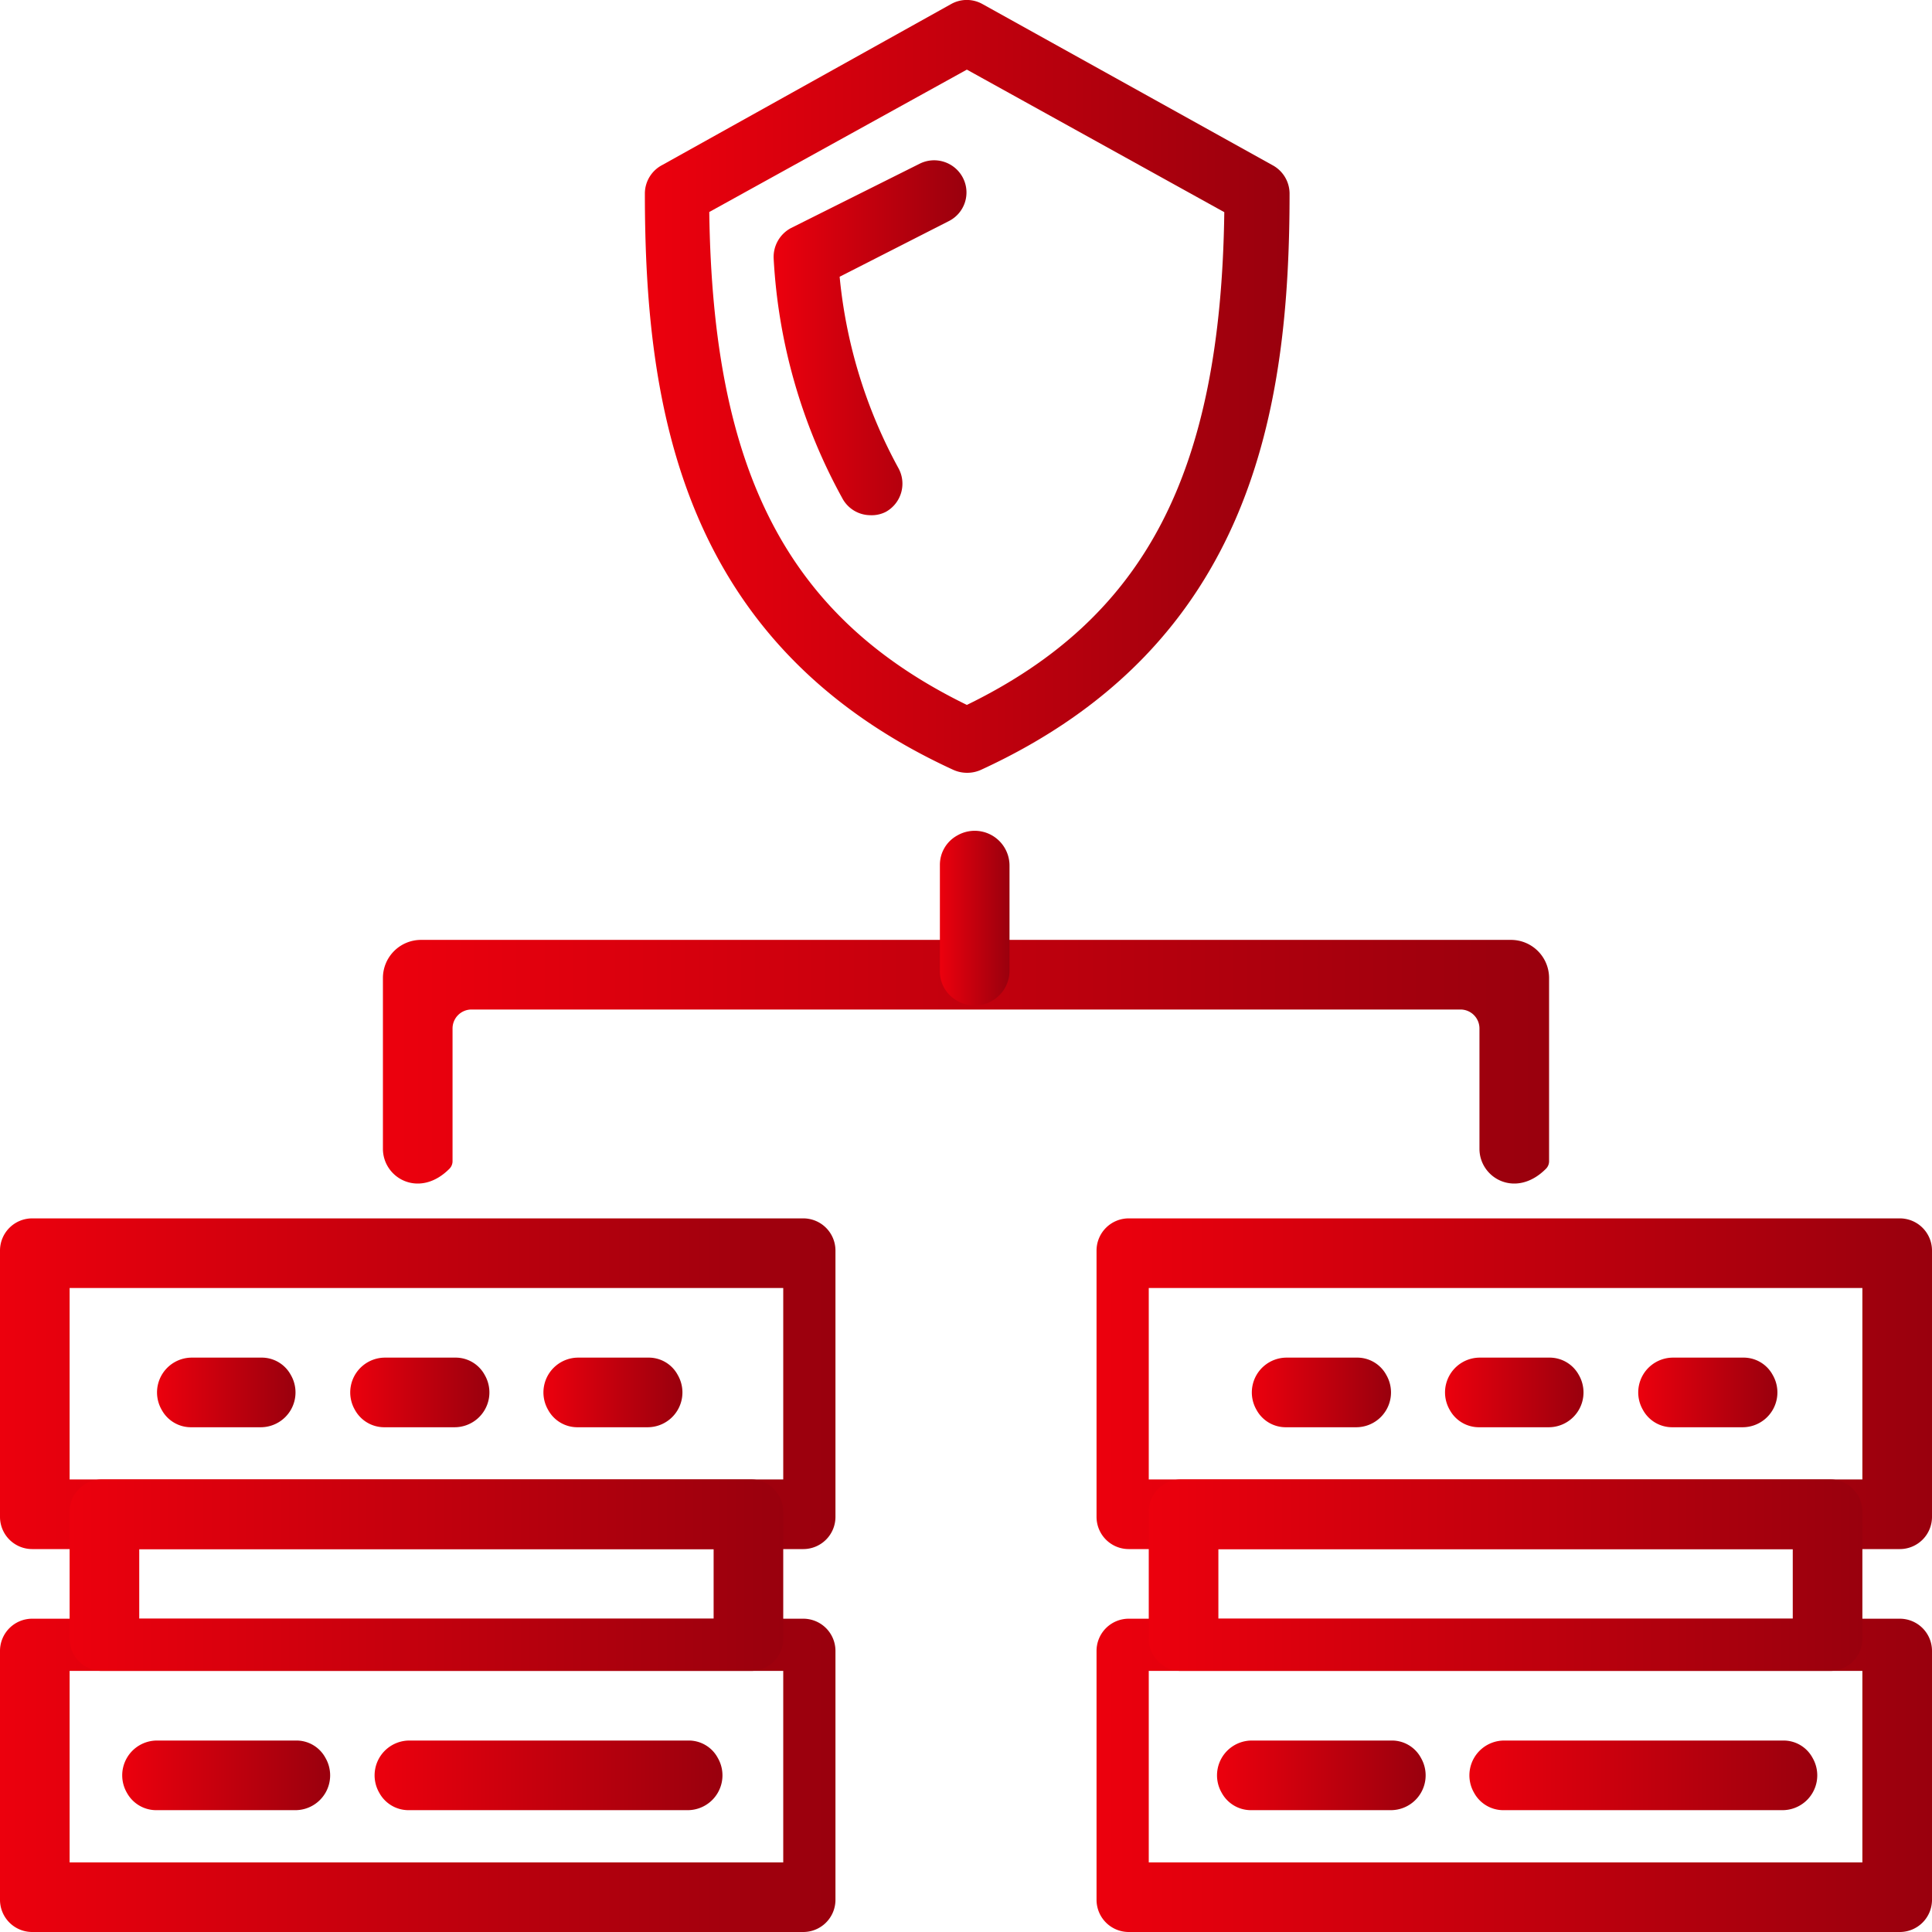 <svg id="Layer_1" data-name="Layer 1" xmlns="http://www.w3.org/2000/svg" xmlns:xlink="http://www.w3.org/1999/xlink" viewBox="0 0 111 111"><defs><style>.cls-1{fill:url(#linear-gradient);}.cls-2{fill:url(#linear-gradient-2);}.cls-3{fill:url(#linear-gradient-3);}.cls-4{fill:url(#linear-gradient-4);}.cls-5{fill:url(#linear-gradient-5);}.cls-6{fill:url(#linear-gradient-6);}.cls-7{fill:url(#linear-gradient-7);}.cls-8{fill:url(#linear-gradient-8);}.cls-9{fill:url(#linear-gradient-9);}.cls-10{fill:url(#linear-gradient-10);}.cls-11{fill:url(#linear-gradient-11);}.cls-12{fill:url(#linear-gradient-12);}.cls-13{fill:url(#linear-gradient-13);}.cls-14{fill:url(#linear-gradient-14);}.cls-15{fill:url(#linear-gradient-15);}.cls-16{fill:url(#linear-gradient-16);}.cls-17{fill:url(#linear-gradient-17);}.cls-18{fill:url(#linear-gradient-18);}.cls-19{fill:url(#linear-gradient-19);}.cls-20{fill:url(#linear-gradient-20);}</style><linearGradient id="linear-gradient" y1="102" x2="48" y2="102" gradientUnits="userSpaceOnUse"><stop offset="0" stop-color="#ec000d"/><stop offset="1" stop-color="#99000d"/></linearGradient><linearGradient id="linear-gradient-2" x1="21.5" y1="102" x2="41.5" y2="102" xlink:href="#linear-gradient"/><linearGradient id="linear-gradient-3" x1="7" y1="102" x2="19" y2="102" xlink:href="#linear-gradient"/><linearGradient id="linear-gradient-4" y1="79.5" y2="79.5" xlink:href="#linear-gradient"/><linearGradient id="linear-gradient-5" x1="9" y1="80" x2="17" y2="80" xlink:href="#linear-gradient"/><linearGradient id="linear-gradient-6" x1="20.1" y1="80" x2="28.1" y2="80" xlink:href="#linear-gradient"/><linearGradient id="linear-gradient-7" x1="31.2" y1="80" x2="39.2" y2="80" xlink:href="#linear-gradient"/><linearGradient id="linear-gradient-8" x1="4" y1="90.5" x2="45" y2="90.5" xlink:href="#linear-gradient"/><linearGradient id="linear-gradient-9" x1="63" y1="102" x2="111" y2="102" xlink:href="#linear-gradient"/><linearGradient id="linear-gradient-10" x1="84.4" y1="102" x2="104.4" y2="102" xlink:href="#linear-gradient"/><linearGradient id="linear-gradient-11" x1="69.9" y1="102" x2="81.9" y2="102" xlink:href="#linear-gradient"/><linearGradient id="linear-gradient-12" x1="63" y1="79.5" x2="111" y2="79.5" xlink:href="#linear-gradient"/><linearGradient id="linear-gradient-13" x1="71.9" y1="80" x2="79.9" y2="80" xlink:href="#linear-gradient"/><linearGradient id="linear-gradient-14" x1="83" y1="80" x2="91" y2="80" xlink:href="#linear-gradient"/><linearGradient id="linear-gradient-15" x1="94.1" y1="80" x2="102.1" y2="80" xlink:href="#linear-gradient"/><linearGradient id="linear-gradient-16" x1="66" y1="90.5" x2="107" y2="90.5" xlink:href="#linear-gradient"/><linearGradient id="linear-gradient-17" x1="22" y1="61" x2="89" y2="61" xlink:href="#linear-gradient"/><linearGradient id="linear-gradient-18" x1="54" y1="52.73" x2="58" y2="52.73" xlink:href="#linear-gradient"/><linearGradient id="linear-gradient-19" x1="37.05" y1="22.2" x2="74.05" y2="22.2" xlink:href="#linear-gradient"/><linearGradient id="linear-gradient-20" x1="44.45" y1="19.42" x2="55.55" y2="19.42" xlink:href="#linear-gradient"/></defs><title>sercurity-hosting</title><path class="cls-1" d="M46.15,111H1.85A1.85,1.85,0,0,1,0,109.15V94.85A1.85,1.85,0,0,1,1.85,93h44.3A1.85,1.85,0,0,1,48,94.85v14.3A1.85,1.85,0,0,1,46.15,111ZM4,107H45V96H4Z"/><path class="cls-2" d="M39.5,104h-16a1.91,1.91,0,0,1-1.71-1,2,2,0,0,1,1.75-3h16a1.89,1.89,0,0,1,1.7,1A2,2,0,0,1,39.5,104Z"/><path class="cls-3" d="M17,104H9a1.92,1.92,0,0,1-1.71-1A2,2,0,0,1,9,100h8a1.89,1.89,0,0,1,1.7,1A2,2,0,0,1,17,104Z"/><path class="cls-4" d="M46.15,89H1.85A1.85,1.85,0,0,1,0,87.15V71.85A1.85,1.85,0,0,1,1.85,70h44.3A1.85,1.85,0,0,1,48,71.85v15.3A1.85,1.85,0,0,1,46.15,89ZM4,85H45V74H4Z"/><path class="cls-5" d="M15,82H11a1.91,1.91,0,0,1-1.71-1A2,2,0,0,1,11,78h4a1.9,1.9,0,0,1,1.71,1A2,2,0,0,1,15,82Z"/><path class="cls-6" d="M26.1,82h-4a1.92,1.92,0,0,1-1.71-1,2,2,0,0,1,1.75-3h4a1.9,1.9,0,0,1,1.71,1A2,2,0,0,1,26.1,82Z"/><path class="cls-7" d="M37.2,82h-4a1.91,1.91,0,0,1-1.71-1,2,2,0,0,1,1.75-3h4a1.89,1.89,0,0,1,1.7,1A2,2,0,0,1,37.2,82Z"/><path class="cls-8" d="M43.15,96H5.85A1.85,1.85,0,0,1,4,94.15v-7.3A1.85,1.85,0,0,1,5.85,85h37.3A1.85,1.85,0,0,1,45,86.85v7.3A1.85,1.85,0,0,1,43.15,96ZM8,93H41V89H8Z"/><path class="cls-9" d="M109.15,111H64.85A1.85,1.85,0,0,1,63,109.15V94.85A1.85,1.85,0,0,1,64.85,93h44.3A1.85,1.85,0,0,1,111,94.85v14.3A1.85,1.85,0,0,1,109.15,111ZM66,107h41V96H66Z"/><path class="cls-10" d="M102.4,104h-16a1.91,1.91,0,0,1-1.71-1,2,2,0,0,1,1.75-3h16a1.89,1.89,0,0,1,1.7,1A2,2,0,0,1,102.4,104Z"/><path class="cls-11" d="M79.9,104h-8a1.91,1.91,0,0,1-1.71-1,2,2,0,0,1,1.75-3h8a1.89,1.89,0,0,1,1.7,1A2,2,0,0,1,79.9,104Z"/><path class="cls-12" d="M109.15,89H64.85A1.85,1.85,0,0,1,63,87.15V71.85A1.85,1.85,0,0,1,64.85,70h44.3A1.85,1.85,0,0,1,111,71.85v15.3A1.85,1.85,0,0,1,109.15,89ZM66,85h41V74H66Z"/><path class="cls-13" d="M77.9,82h-4a1.91,1.91,0,0,1-1.71-1,2,2,0,0,1,1.75-3h4a1.9,1.9,0,0,1,1.71,1A2,2,0,0,1,77.9,82Z"/><path class="cls-14" d="M89,82H85a1.91,1.91,0,0,1-1.71-1A2,2,0,0,1,85,78h4a1.91,1.91,0,0,1,1.71,1A2,2,0,0,1,89,82Z"/><path class="cls-15" d="M100.1,82h-4a1.91,1.91,0,0,1-1.71-1,2,2,0,0,1,1.75-3h4a1.9,1.9,0,0,1,1.71,1A2,2,0,0,1,100.1,82Z"/><path class="cls-16" d="M105.15,96H67.85A1.85,1.85,0,0,1,66,94.15v-7.3A1.85,1.85,0,0,1,67.85,85h37.3A1.85,1.85,0,0,1,107,86.85v7.3A1.85,1.85,0,0,1,105.15,96ZM70,93h33V89H70Z"/><path class="cls-17" d="M88.83,67.14C87.1,68.89,85,67.69,85,66V59.09A1.09,1.09,0,0,0,83.91,58H27.09A1.09,1.09,0,0,0,26,59.09v7.63a.61.61,0,0,1-.17.42C24.1,68.89,22,67.69,22,66V56.19A2.19,2.19,0,0,1,24.19,54H86.81A2.19,2.19,0,0,1,89,56.19V66.72A.61.61,0,0,1,88.83,67.14Z"/><path class="cls-18" d="M54,55.76V49.69A1.92,1.92,0,0,1,55,48a2,2,0,0,1,3,1.75v6a2,2,0,0,1-3,1.75A1.92,1.92,0,0,1,54,55.76Z"/><path class="cls-19" d="M55.55,44.4a1.92,1.92,0,0,1-.78-.17C39.15,37.05,37.05,23.45,37.05,11.1a1.85,1.85,0,0,1,1-1.62L54.65.23a1.84,1.84,0,0,1,1.79,0L73.09,9.48a1.86,1.86,0,0,1,1,1.62c0,12.35-2.11,25.95-17.73,33.13A1.91,1.91,0,0,1,55.55,44.4ZM40.75,12.18c.2,15,4.54,23.31,14.8,28.32,10.25-5,14.59-13.32,14.79-28.31L55.55,4Z"/><path class="cls-20" d="M50,29.6a1.84,1.84,0,0,1-1.62-1,32.1,32.1,0,0,1-3.93-13.73,1.88,1.88,0,0,1,1-1.77l7.4-3.7a1.86,1.86,0,0,1,2.48.83,1.84,1.84,0,0,1-.83,2.48L48.24,15.9a28.57,28.57,0,0,0,3.38,11,1.85,1.85,0,0,1-.73,2.51A1.79,1.79,0,0,1,50,29.6Z"/></svg>